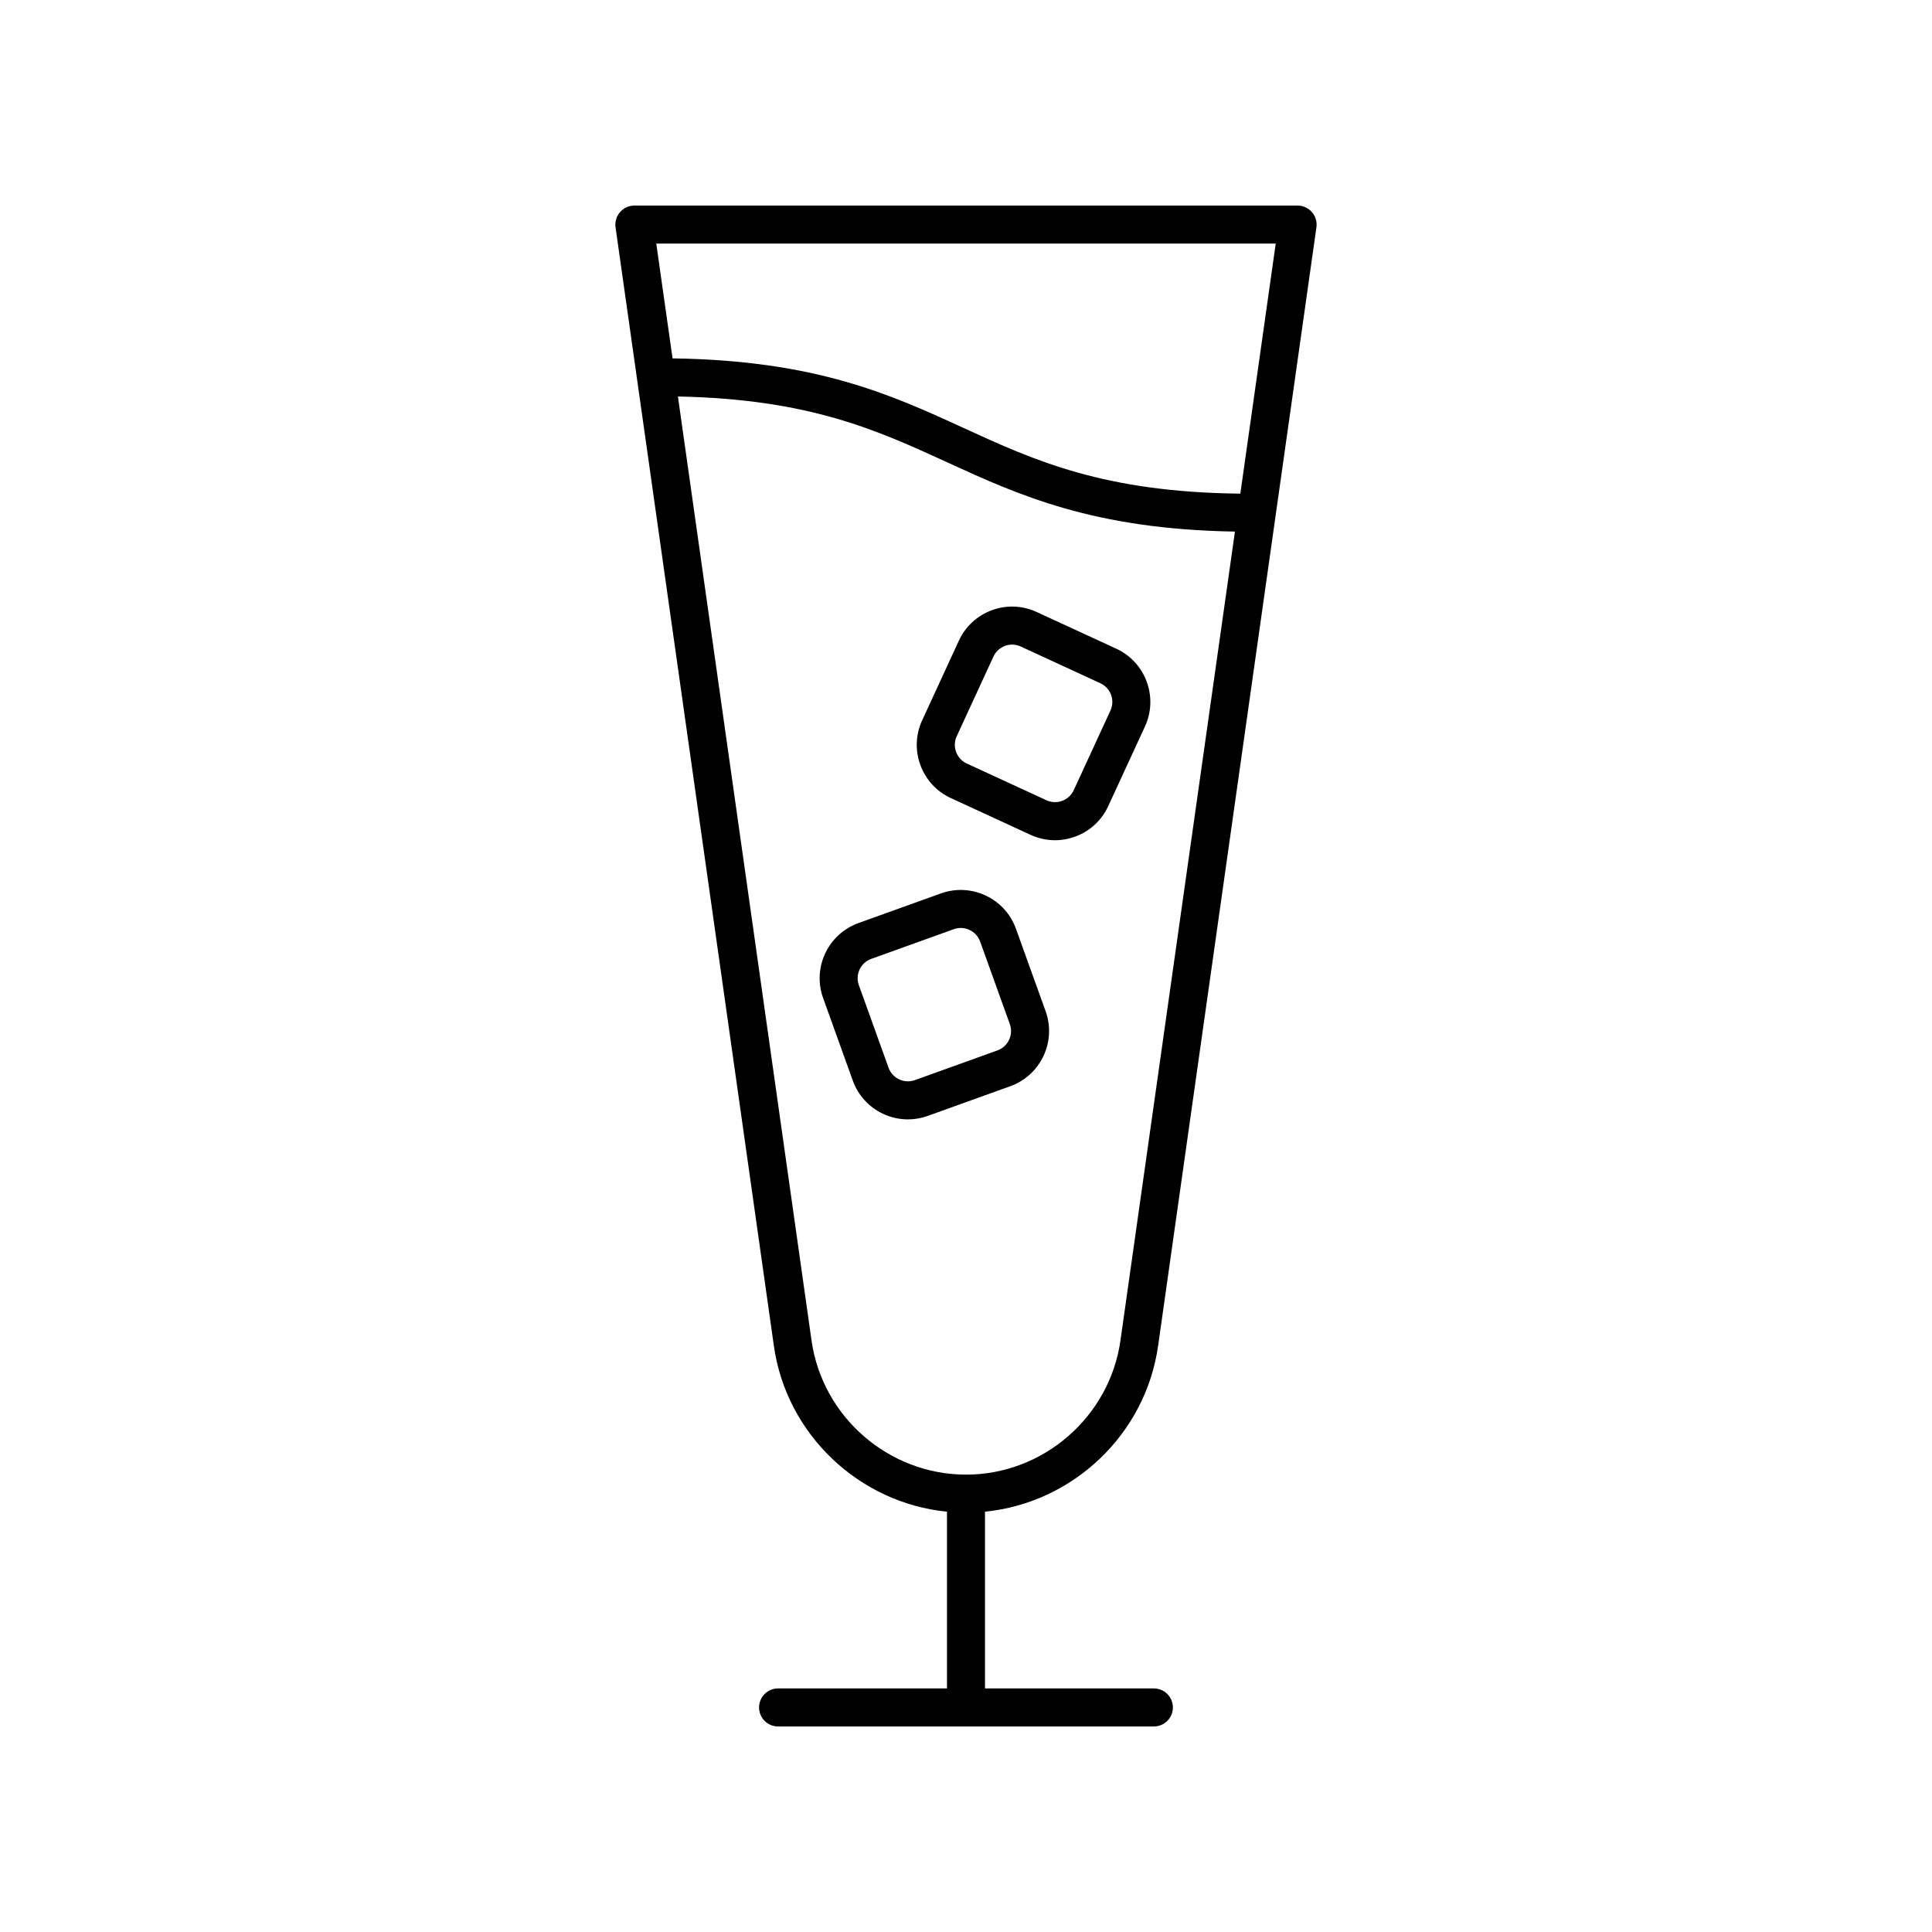 <?xml version="1.0" encoding="UTF-8"?>
<!-- The Best Svg Icon site in the world: iconSvg.co, Visit us! https://iconsvg.co -->
<svg fill="#000000" width="800px" height="800px" version="1.1" viewBox="144 144 512 512" xmlns="http://www.w3.org/2000/svg">
 <g>
  <path d="m450.91 500.66 41.957-296.44c0.203-1.441-0.23-2.902-1.188-4.004-0.957-1.102-2.344-1.734-3.801-1.734h-175.76c-1.457 0-2.848 0.633-3.805 1.738-0.957 1.102-1.391 2.562-1.188 4.004l41.957 296.44c3.328 23.527 22.621 41.641 45.875 43.953v46.836h-44.758c-2.781 0-5.039 2.254-5.039 5.039s2.254 5.039 5.039 5.039h99.59c2.781 0 5.039-2.254 5.039-5.039s-2.254-5.039-5.039-5.039h-44.758v-46.84c23.258-2.312 42.547-20.426 45.875-43.949zm-132.99-292.11h164.16l-9.379 66.273c-36.191-0.406-54.348-8.691-73.488-17.473-19.164-8.793-39.02-17.848-76.98-18.375zm82.078 326.24c-20.469 0-38.066-15.281-40.934-35.547l-35.41-250.17c34.777 0.703 52.59 8.836 71.352 17.441 19.043 8.734 38.77 17.734 76.266 18.363l-30.34 214.37c-2.867 20.266-20.465 35.547-40.934 35.547z"/>
  <path d="m413.23 390.12c-2.898-8.059-11.805-12.246-19.875-9.359l-21.859 7.863c-8.062 2.902-12.262 11.816-9.359 19.883l7.863 21.859c1.406 3.902 4.246 7.027 8.004 8.797 2.102 0.988 4.348 1.484 6.606 1.484 1.773 0 3.551-0.309 5.269-0.926l21.859-7.863c8.062-2.902 12.262-11.816 9.359-19.883zm-1.816 29.445c-0.621 1.32-1.719 2.316-3.094 2.809l-21.863 7.867c-1.367 0.492-2.856 0.422-4.172-0.203-1.32-0.621-2.316-1.719-2.812-3.09l-7.863-21.859c-0.496-1.371-0.422-2.856 0.195-4.172 0.621-1.32 1.719-2.316 3.094-2.809l21.859-7.863c0.609-0.219 1.234-0.328 1.859-0.328 0.793 0 1.582 0.176 2.32 0.527 1.32 0.621 2.316 1.719 2.812 3.09l7.863 21.859c0.492 1.371 0.422 2.852-0.199 4.172z"/>
  <path d="m437.7 357.62 9.727-21.098c3.586-7.777 0.176-17.023-7.606-20.613l-21.094-9.723c-3.766-1.738-7.988-1.914-11.883-0.469-3.894 1.438-6.992 4.301-8.734 8.07l-9.723 21.098c-1.738 3.769-1.902 7.988-0.469 11.883 1.438 3.898 4.301 6.996 8.07 8.734l21.098 9.727c2.07 0.953 4.281 1.438 6.496 1.438 1.812 0 3.633-0.324 5.387-0.969 3.894-1.441 6.996-4.309 8.73-8.078zm-9.148-4.215c-0.609 1.324-1.699 2.332-3.066 2.832s-2.848 0.441-4.176-0.164l-21.098-9.727c-1.324-0.609-2.328-1.699-2.832-3.066-0.504-1.371-0.449-2.856 0.164-4.176l9.723-21.098c0.609-1.324 1.699-2.332 3.066-2.84 1.367-0.5 2.848-0.441 4.176 0.168l21.094 9.727c2.734 1.258 3.938 4.512 2.676 7.242z"/>
 </g>
</svg>